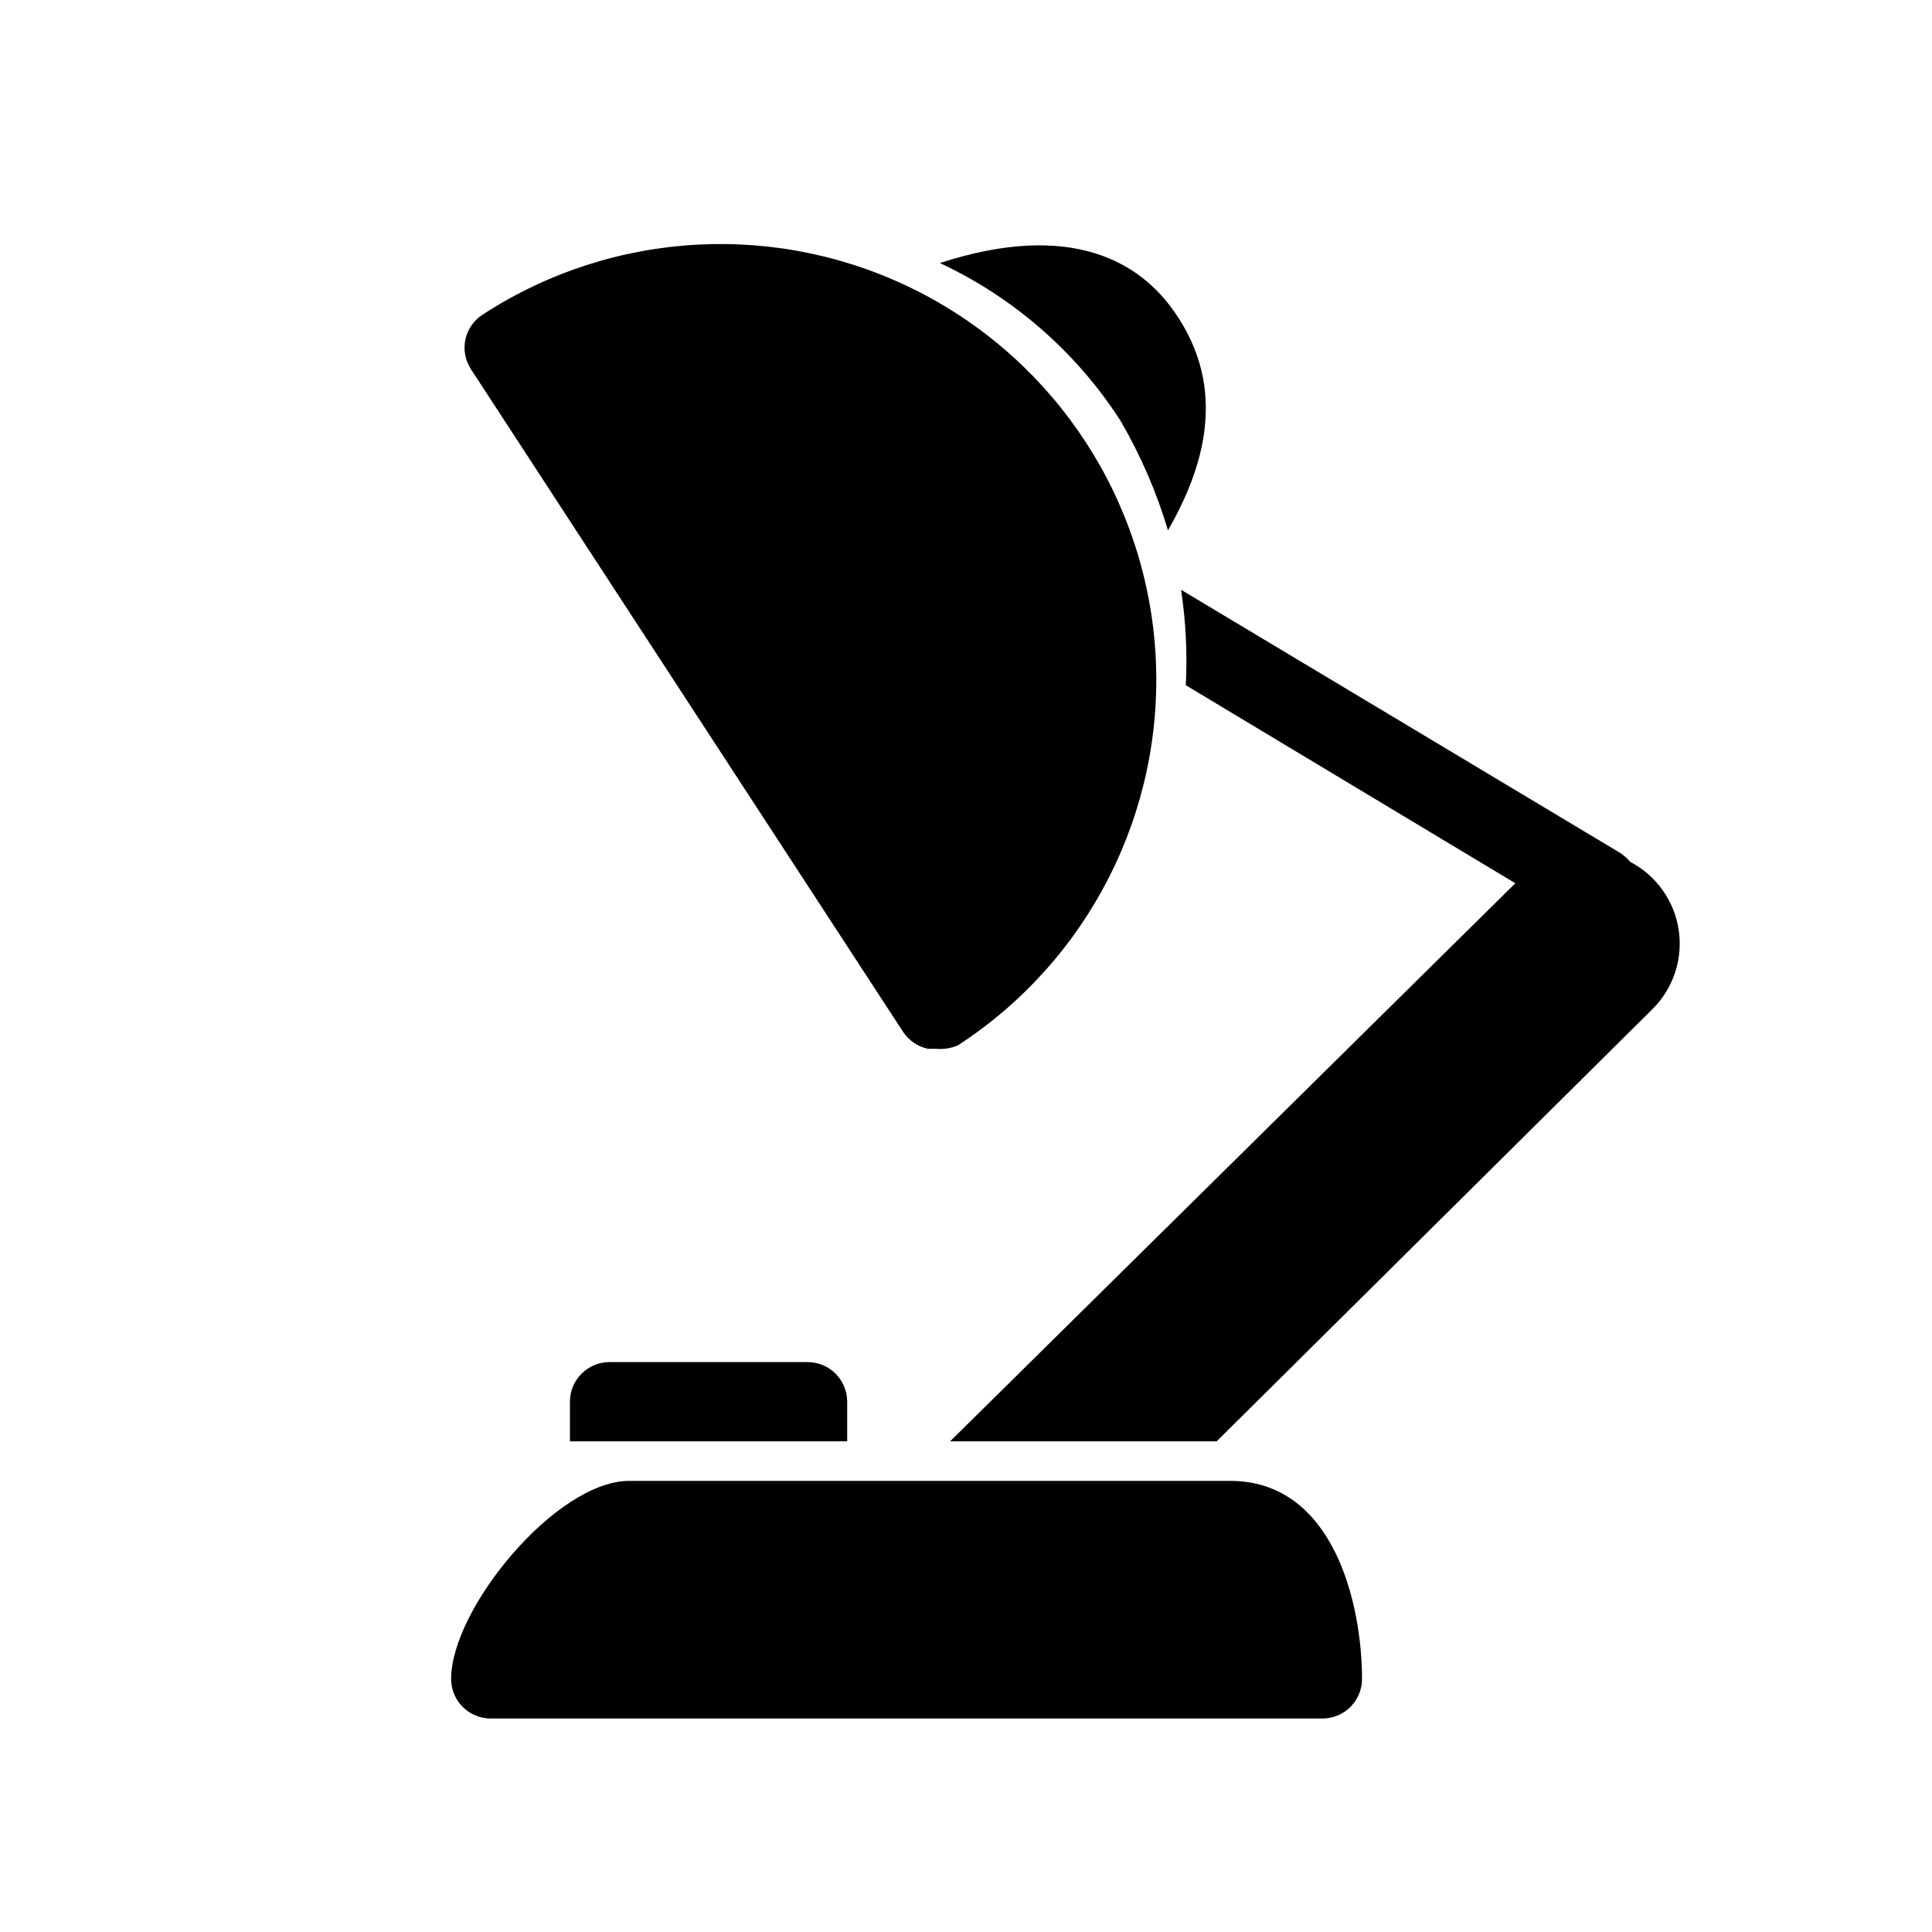<?xml version="1.0" encoding="UTF-8"?>
<!-- Uploaded to: ICON Repo, www.svgrepo.com, Generator: ICON Repo Mixer Tools -->
<svg fill="#000000" width="800px" height="800px" version="1.1" viewBox="144 144 512 512" xmlns="http://www.w3.org/2000/svg">
 <path d="m470.01 536.45h-159.23c-19.418 0-47.23 33.902-47.23 52.48 0 2.785 1.105 5.453 3.074 7.422s4.637 3.074 7.422 3.074h220.41c2.785 0 5.457-1.105 7.422-3.074 1.969-1.969 3.074-4.637 3.074-7.422 0-19.52-7.344-52.48-34.949-52.48zm-86.699-119.02c1.523 2.32 3.898 3.941 6.613 4.512h2.203c1.977 0.188 3.965-0.137 5.773-0.941 34.594-22.5 54.555-61.746 52.367-102.95-2.188-41.207-26.195-78.117-62.977-96.828-36.781-18.707-80.75-16.371-115.34 6.129-2.356 1.5-4.019 3.879-4.617 6.613-0.57 2.715-0.039 5.543 1.469 7.871zm57.625-161.95c5.332 9.16 9.562 18.918 12.594 29.074 9.133-15.953 16.27-37.156 1.68-57.938-8.922-12.805-26.871-24.352-62.137-12.91 19.57 9.141 36.16 23.621 47.863 41.773zm-135.4 249.49c-5.797 0-10.496 4.699-10.496 10.496v10.496h73.473v-10.496c0-2.781-1.105-5.453-3.074-7.422-1.969-1.965-4.641-3.074-7.422-3.074zm270.59-132.46c-0.816-0.973-1.77-1.82-2.832-2.519l-116.3-69.695c1.27 8.367 1.691 16.844 1.258 25.297l87.328 52.48-149.78 147.89h70.637l115.46-114.51c5.516-5.461 8.113-13.219 6.992-20.898-1.117-7.684-5.816-14.379-12.66-18.039z"/>
</svg>